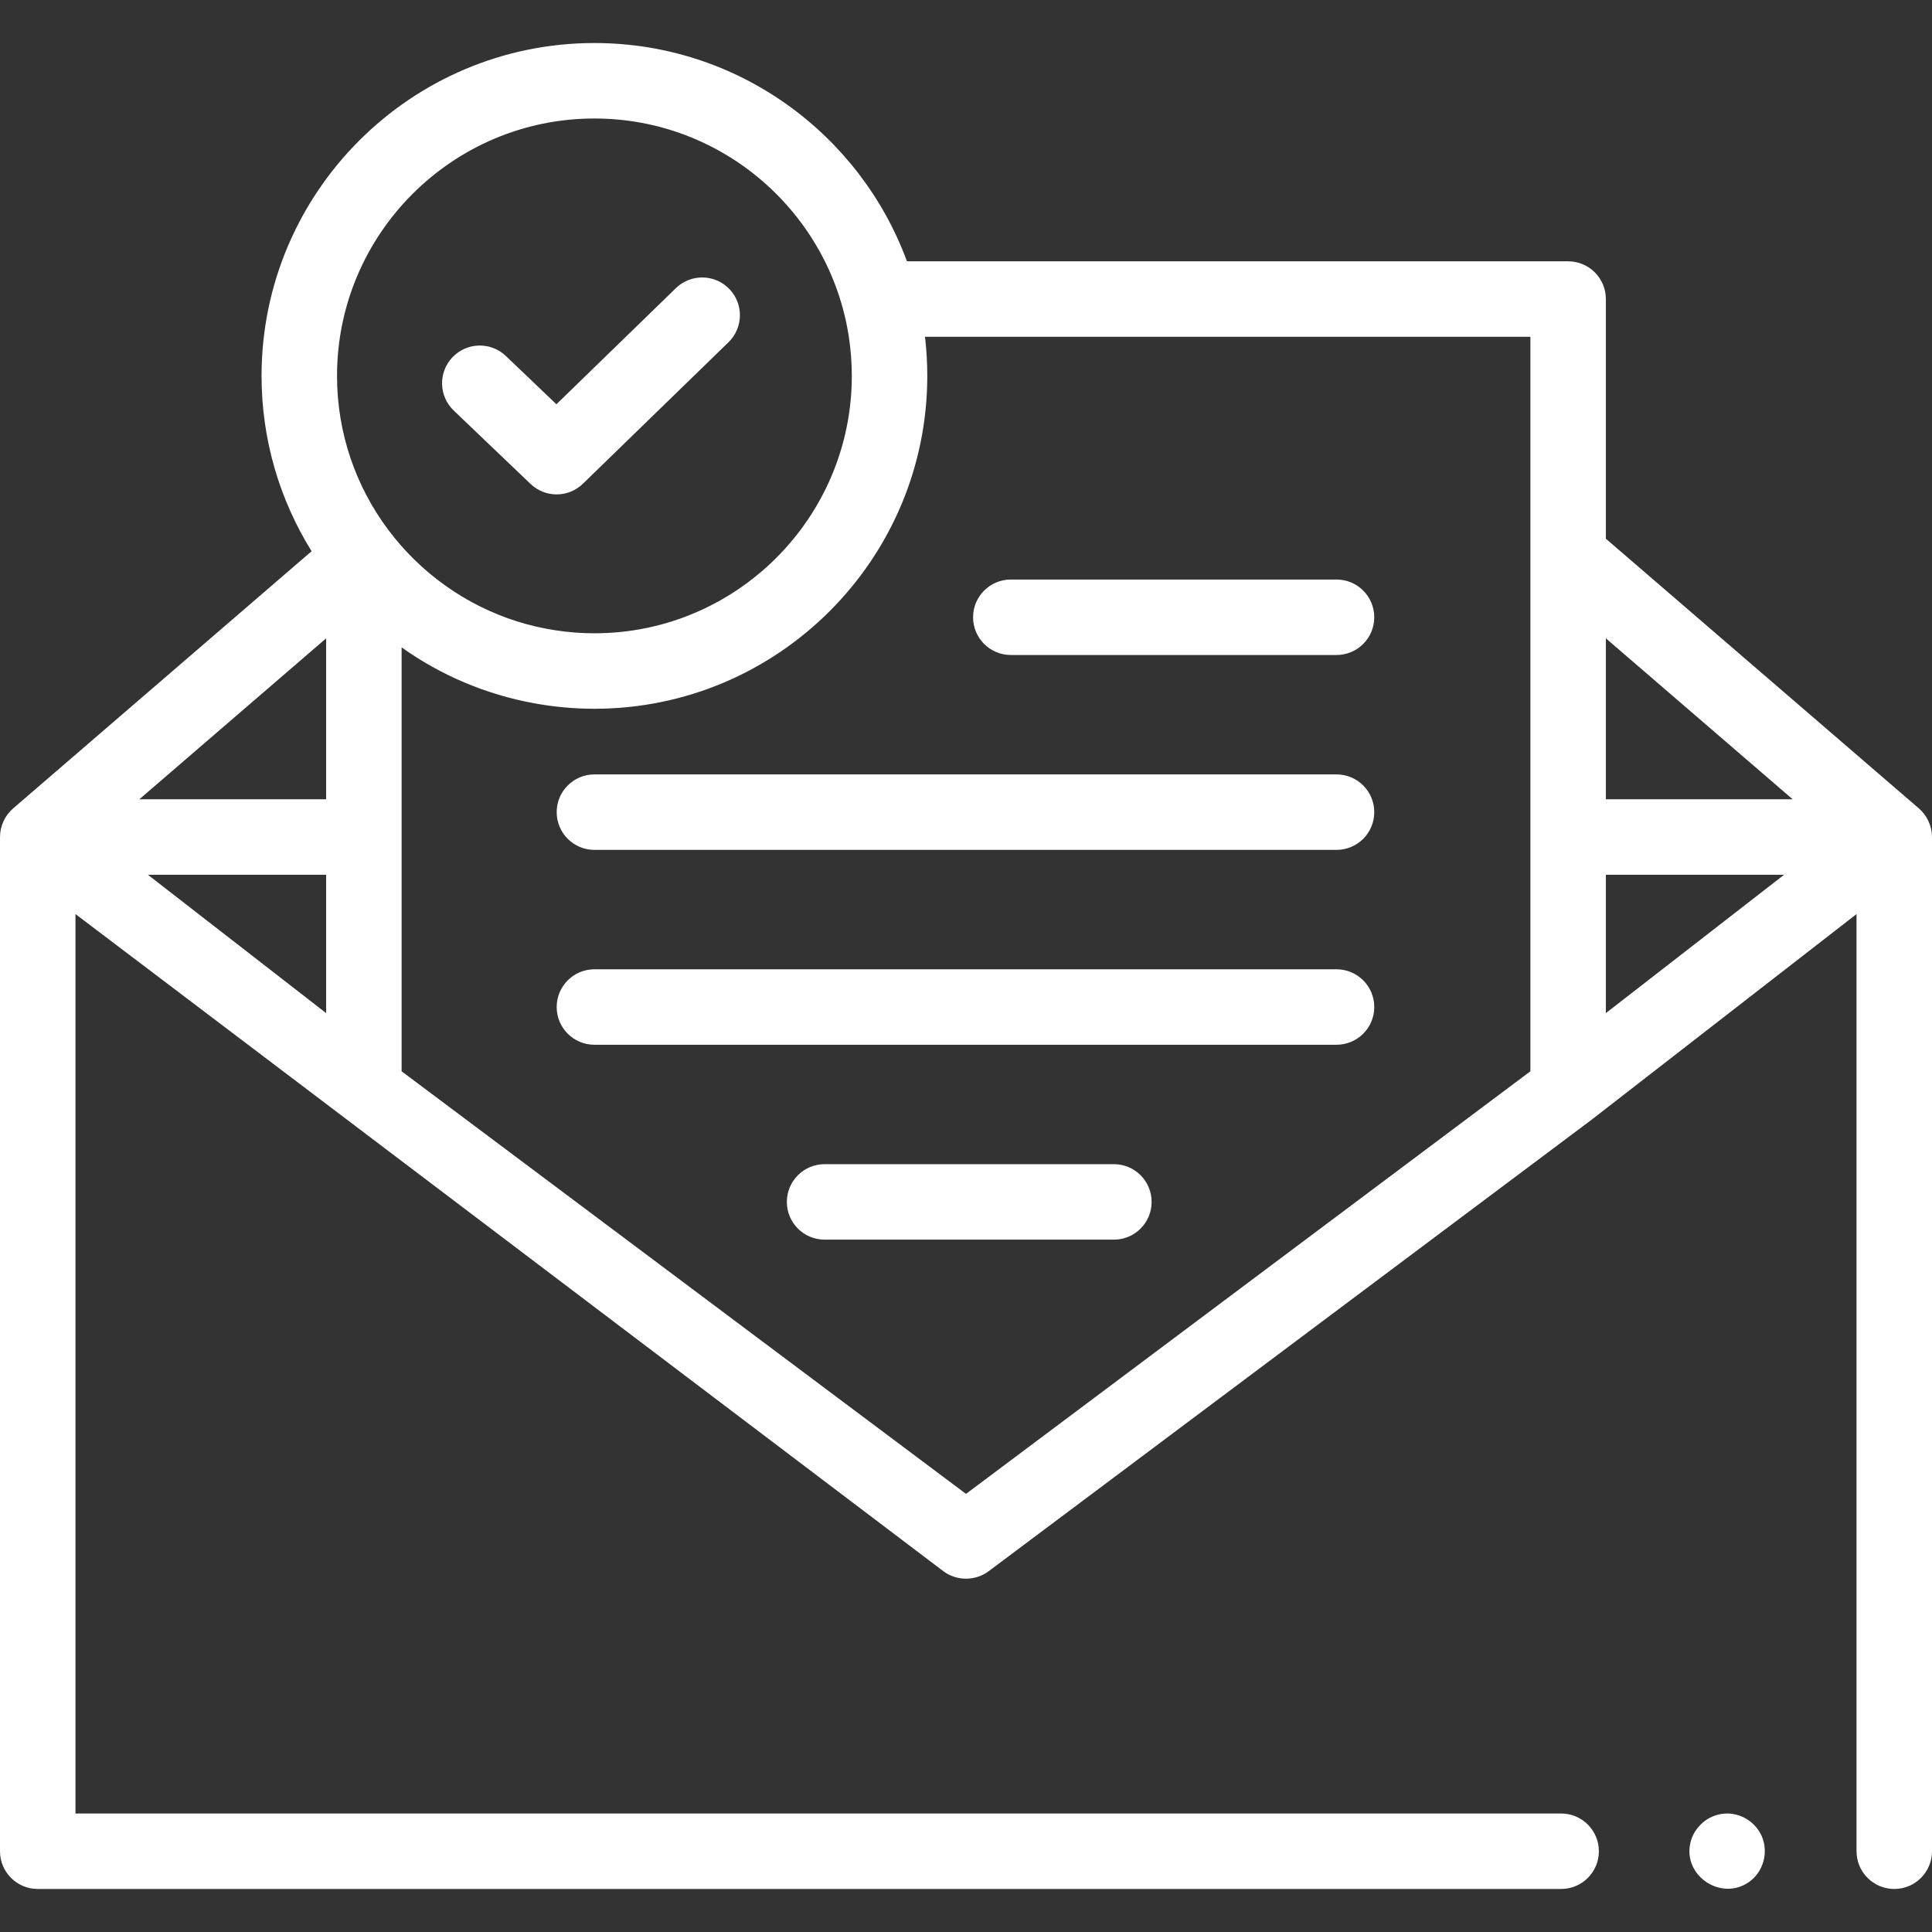 <?xml version="1.0"?>
<svg xmlns="http://www.w3.org/2000/svg" xmlns:xlink="http://www.w3.org/1999/xlink" xmlns:svgjs="http://svgjs.com/svgjs" version="1.1" width="512" height="512" x="0" y="0" viewBox="0 0 512 512" style="enable-background:new 0 0 512 512" xml:space="preserve" class=""><rect x="0" y="0" width="512" height="512" fill="#333333" stroke="none"/><g><path xmlns="http://www.w3.org/2000/svg" d="m511.995 221.719c-.029-2.849-1.307-5.618-3.468-7.478l-82.957-71.478v-63.515c0-5.523-4.478-10-10-10h-175.219c-12.404-33.724-44.85-57.844-82.824-57.844-48.64 0-88.212 39.571-88.212 88.211 0 17.041 4.862 32.965 13.264 46.468l-79.106 68.159c-2.181 1.877-3.473 4.696-3.473 7.574v268.78c0 5.523 4.477 10 10 10h403.717c5.522 0 10-4.477 10-10s-4.478-10-10-10h-393.717v-238.358l230.006 174.155c3.513 2.63 8.474 2.629 11.988 0 0 0 159.663-119.551 159.708-119.586l70.298-54.569v248.359c0 5.523 4.478 10 10 10s10-4.477 10-10v-268.78c0-.034-.005-.065-.005-.098zm-472.803 10.098h47.238v36.668zm47.238-20.001h-49.503l49.503-42.652zm339.14 20h47.239l-47.239 36.669zm49.504-20h-49.504v-42.654zm-229.938-122.568h160.434v194.654l-149.57 111.992-149.57-111.992v-112.345c10.451 7.449 22.413 12.499 35.121 14.816 5.265.967 10.625 1.454 15.978 1.454 48.639 0 88.21-39.571 88.21-88.21.001-3.46-.201-6.932-.603-10.369zm-87.609-57.845c34.058 0 62.365 25.091 67.41 57.76.529 3.455.801 6.956.801 10.452 0 37.612-30.6 68.212-68.211 68.212-6.915 0-13.842-1.071-20.441-3.133-27.656-8.706-47.771-34.586-47.771-65.079 0-37.612 30.6-68.212 68.212-68.212z" fill="#ffffff" data-original="#000000" class=""/><path xmlns="http://www.w3.org/2000/svg" d="m267.876 173.582h86.317c5.522 0 10-4.477 10-10s-4.478-10-10-10h-86.317c-5.522 0-10 4.477-10 10s4.478 10 10 10z" fill="#ffffff" data-original="#000000" class=""/><path xmlns="http://www.w3.org/2000/svg" d="m354.193 205.227h-196.666c-5.523 0-10 4.477-10 10s4.477 10 10 10h196.667c5.522 0 10-4.477 10-10s-4.478-10-10.001-10z" fill="#ffffff" data-original="#000000" class=""/><path xmlns="http://www.w3.org/2000/svg" d="m354.193 256.872h-196.666c-5.523 0-10 4.477-10 10s4.477 10 10 10h196.667c5.522 0 10-4.477 10-10s-4.478-10-10.001-10z" fill="#ffffff" data-original="#000000" class=""/><path xmlns="http://www.w3.org/2000/svg" d="m295.193 308.518h-76.667c-5.523 0-10 4.477-10 10s4.477 10 10 10h76.667c5.522 0 10-4.477 10-10s-4.477-10-10-10z" fill="#ffffff" data-original="#000000" class=""/><path xmlns="http://www.w3.org/2000/svg" d="m140.605 128.251c1.934 1.847 4.421 2.769 6.907 2.769 2.516 0 5.03-.944 6.97-2.829l38.574-37.49c3.96-3.85 4.051-10.181.202-14.141-3.85-3.96-10.181-4.051-14.141-.202l-31.664 30.774-13.393-12.794c-3.994-3.815-10.324-3.67-14.139.323-3.815 3.994-3.67 10.324.323 14.139z" fill="#ffffff" data-original="#000000" class=""/><path xmlns="http://www.w3.org/2000/svg" d="m466.95 486.77c-1.64-3.937-5.714-6.463-9.972-6.145-4.342.324-8.052 3.535-9.014 7.778-1.983 8.74 8.184 15.482 15.508 10.366 3.8-2.654 5.23-7.725 3.478-11.999z" fill="#ffffff" data-original="#000000" class=""/></g></svg>
